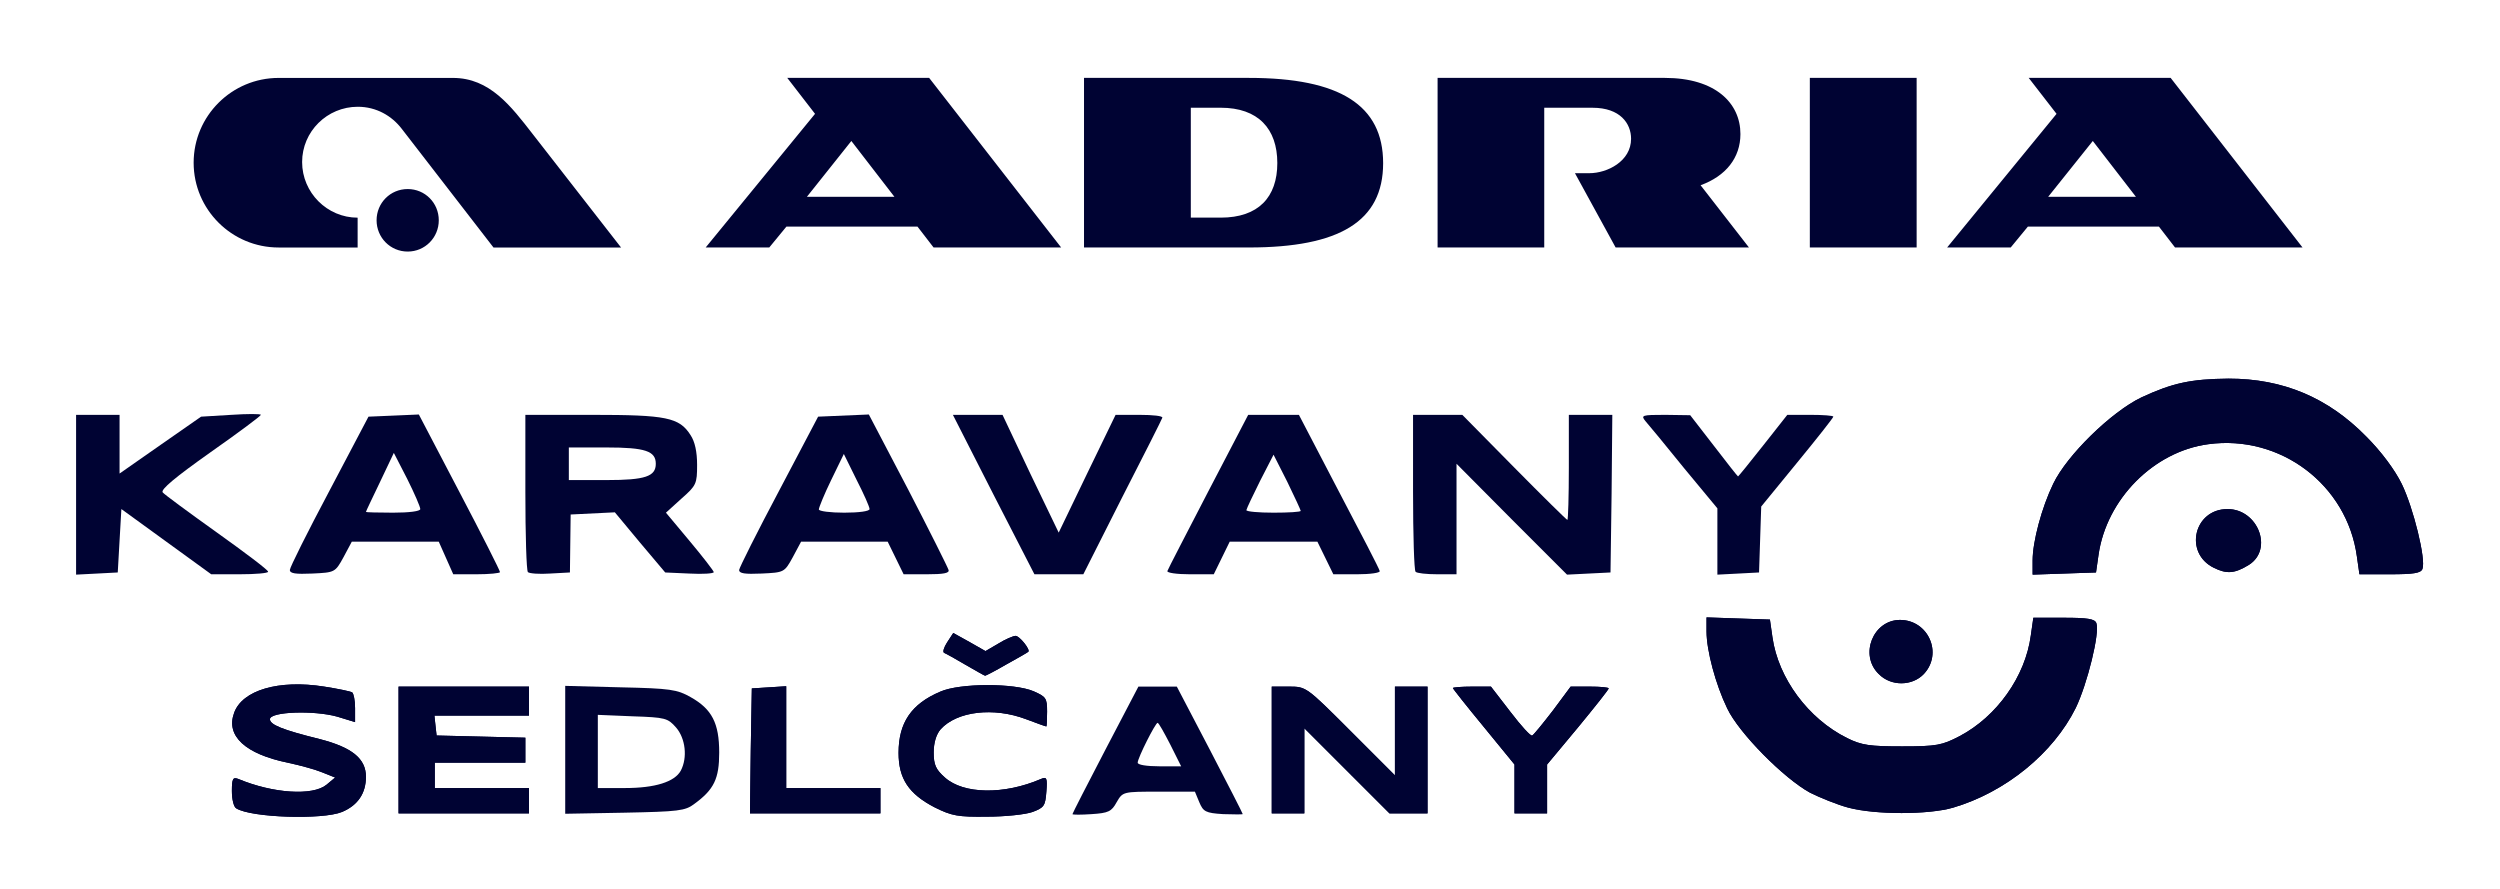<?xml version="1.0" encoding="utf-8"?>
<!-- Generator: Adobe Illustrator 16.0.0, SVG Export Plug-In . SVG Version: 6.00 Build 0)  -->
<!DOCTYPE svg PUBLIC "-//W3C//DTD SVG 1.1//EN" "http://www.w3.org/Graphics/SVG/1.1/DTD/svg11.dtd">
<svg version="1.1" id="Vrstva_1" xmlns="http://www.w3.org/2000/svg" xmlns:xlink="http://www.w3.org/1999/xlink" x="0px" y="0px"
	 width="690px" height="245.5px" viewBox="0 43.5 690 245.5" enable-background="new 0 43.5 690 245.5" xml:space="preserve">
<path fill="#000333" d="M261.4,220.8l1.7-2.6l4.5,2.5l4.4,2.5l3.6-2.101c1.9-1.199,4.1-2.1,4.7-2.1c1.1,0,4.2,3.9,3.5,4.4
	c-0.2,0.199-2.8,1.699-5.9,3.399c-3.1,1.8-5.8,3.2-6,3.2c-0.2,0-2.6-1.4-5.4-3c-2.7-1.6-5.4-3.1-5.9-3.3S260.5,222.2,261.4,220.8z"
	/>
<path fill="#000333" d="M94.4,267.6c-5.3,2.201-25.1,1.601-29.2-1c-0.7-0.399-1.2-2.5-1.2-4.799c0-3.4,0.3-3.9,1.8-3.301
	c9.6,4,20.5,4.7,24.3,1.6l2.4-2L89,256.7c-1.9-0.8-6.3-2-9.6-2.7c-11.7-2.4-17.1-7.4-14.8-13.7c2.2-6.3,12.3-9.3,24.9-7.3
	c3.8,0.6,7.2,1.3,7.7,1.6c0.4,0.301,0.8,2.2,0.8,4.301v3.899l-4.9-1.5c-6.4-1.8-18.6-1.399-18.6,0.7c0,1.5,3.3,2.9,13.8,5.5
	c8.9,2.3,12.7,5.4,12.7,10.4C101,262.5,98.7,265.801,94.4,267.6z"/>
<polygon fill="#000333" points="146,237 146,241 132.9,241 119.9,241 120.2,243.8 120.5,246.5 132.8,246.8 145,247.1 145,250.5 
	145,254 132.5,254 120,254 120,257.5 120,261 133,261 146,261 146,264.5 146,268 128,268 110,268 110,250.5 110,233 128,233 
	146,233 "/>
<polygon fill="#000333" points="243,264.5 243,268 225,268 207,268 207.2,250.8 207.5,233.5 212.3,233.2 217,232.9 217,246.9 
	217,261 230,261 243,261 "/>
<path fill="#000333" d="M260.8,258.1c5.1,4.601,16.3,4.801,26.5,0.4c1.6-0.699,1.8-0.3,1.5,3.5c-0.3,3.9-0.6,4.4-3.8,5.6
	c-1.9,0.701-7.6,1.301-12.6,1.301c-8,0.1-9.7-0.2-14.5-2.6c-7.1-3.701-9.9-7.9-9.9-15.001c0-8.3,3.5-13.5,11.5-16.899
	c5.4-2.4,20.5-2.4,25.8-0.101c3.4,1.5,3.7,1.9,3.7,5.601c0,2.3-0.1,4.1-0.2,4.1c-0.2,0-2.7-0.9-5.6-2c-9-3.4-19.1-2.2-23.6,2.8
	c-1.2,1.4-1.9,3.7-1.9,6.4C257.7,254.6,258.3,255.9,260.8,258.1z"/>
<path fill="#000333" d="M524.4,214.6c7.8,0,11.899,9.2,6.6,14.9c-3.2,3.4-9.1,3.5-12.5,0C513.1,224.2,517,214.6,524.4,214.6z"/>
<path fill="#000333" d="M394,250.5V268h-5.2h-5.3l-11.7-11.699L360,244.5v11.801V268h-4.5H351v-17.5V233h4.7c4.8,0,4.8,0,17,12.2
	l12.3,12.3v-12.3V233h4.5h4.5V250.5z"/>
<path fill="#000333" d="M435.5,244.3l-8.5,10.2v6.801V268h-4.5H418v-6.8v-6.7l-8.5-10.4c-4.7-5.699-8.5-10.5-8.5-10.699
	c0-0.2,2.4-0.4,5.3-0.4h5.2l5.4,7c2.899,3.8,5.6,6.8,6,6.5c0.399-0.2,3-3.4,5.699-6.9l4.9-6.6h5.3c2.8,0,5.2,0.2,5.2,0.5
	S440.2,238.6,435.5,244.3z"/>
<path fill="#000333" d="M572.9,238.9c-6.2,12.5-19.301,23.199-33.801,27.5c-6.8,2-21.6,2-29,0c-3-0.801-7.699-2.7-10.5-4.1
	C492.4,258.4,479.9,245.8,476.7,239c-3.2-6.6-5.7-16-5.7-21.2V213.9l8.7,0.3l8.8,0.3l0.7,4.9c1.6,11.3,9.899,22.5,20.6,27.8
	c4,2,6.3,2.3,15.2,2.3c9.5,0,11-0.3,15.8-2.8c10.3-5.4,18.2-16.5,19.7-27.8l0.7-4.9h8.399c6.5,0,8.601,0.3,9,1.5
	C579.6,218.1,576.1,232.3,572.9,238.9z"/>
<path fill="#000333" d="M620.7,199.4c-3.9,2.399-6.101,2.6-9.7,0.8c-8.3-4.101-5.5-16.2,3.8-16.2C623.2,184,627.5,195.1,620.7,199.4
	z"/>
<path fill="#000333" d="M668.6,200.5c-0.399,1.2-2.5,1.5-9,1.5H651.2l-0.7-4.9c-2.7-19.8-21.1-33.7-41-31
	c-15.1,2-28.1,15.2-30.3,30.5l-0.7,4.9l-8.8,0.3l-8.7,0.3V198.2c0-5.2,2.5-14.601,5.7-21.2c3.8-7.9,16-19.8,24.3-23.8
	c8.6-4,13.7-5.1,24.1-5.2c15,0,27.4,5.2,38,16c4.101,4.1,7.9,9.2,9.801,13.1C666.1,183.7,669.6,197.9,668.6,200.5z"/>
<path fill="#000333" d="M531,229.5c-3.2,3.4-9.1,3.5-12.5,0c-5.4-5.3-1.5-14.9,5.9-14.9C532.2,214.6,536.3,223.8,531,229.5z"/>
<path fill="#000333" d="M45.9,193l-12.4-9l-0.5,8.7l-0.5,8.8l-5.7,0.3l-5.8,0.3V180v-22h6h6v8.1v8.1l11.3-7.9l11.2-7.8l8.3-0.5
	c4.5-0.3,8.2-0.3,8.2,0s-6.3,5-14,10.4c-9.6,6.8-13.7,10.2-13.1,11c0.5,0.6,7.3,5.6,15,11.1C67.6,196,74,200.8,74,201.3
	c0,0.4-3.5,0.7-7.9,0.7h-7.8L45.9,193z"/>
<path fill="#000333" d="M94.4,267.6c-5.3,2.201-25.1,1.601-29.2-1c-0.7-0.399-1.2-2.5-1.2-4.799c0-3.4,0.3-3.9,1.8-3.301
	c9.6,4,20.5,4.7,24.3,1.6l2.4-2L89,256.7c-1.9-0.8-6.3-2-9.6-2.7c-11.7-2.4-17.1-7.4-14.8-13.7c2.2-6.3,12.3-9.3,24.9-7.3
	c3.8,0.6,7.2,1.3,7.7,1.6c0.4,0.301,0.8,2.2,0.8,4.301v3.899l-4.9-1.5c-6.4-1.8-18.6-1.399-18.6,0.7c0,1.5,3.3,2.9,13.8,5.5
	c8.9,2.3,12.7,5.4,12.7,10.4C101,262.5,98.7,265.801,94.4,267.6z"/>
<polygon fill="#000333" points="146,237 146,241 132.9,241 119.9,241 120.2,243.8 120.5,246.5 132.8,246.8 145,247.1 145,250.5 
	145,254 132.5,254 120,254 120,257.5 120,261 133,261 146,261 146,264.5 146,268 128,268 110,268 110,250.5 110,233 128,233 
	146,233 "/>
<polygon fill="#000333" points="243,264.5 243,268 225,268 207,268 207.2,250.8 207.5,233.5 212.3,233.2 217,232.9 217,246.9 
	217,261 230,261 243,261 "/>
<path fill="#000333" d="M263.1,218.2l4.5,2.5l4.4,2.5l3.6-2.101c1.9-1.199,4.1-2.1,4.7-2.1c1.1,0,4.2,3.9,3.5,4.4
	c-0.2,0.199-2.8,1.699-5.9,3.399c-3.1,1.8-5.8,3.2-6,3.2c-0.2,0-2.6-1.4-5.4-3c-2.7-1.6-5.4-3.1-5.9-3.3s-0.1-1.5,0.8-2.9
	L263.1,218.2z"/>
<path fill="#000333" d="M260.8,258.1c5.1,4.601,16.3,4.801,26.5,0.4c1.6-0.699,1.8-0.3,1.5,3.5c-0.3,3.9-0.6,4.4-3.8,5.6
	c-1.9,0.701-7.6,1.301-12.6,1.301c-8,0.1-9.7-0.2-14.5-2.6c-7.1-3.701-9.9-7.9-9.9-15.001c0-8.3,3.5-13.5,11.5-16.899
	c5.4-2.4,20.5-2.4,25.8-0.101c3.4,1.5,3.7,1.9,3.7,5.601c0,2.3-0.1,4.1-0.2,4.1c-0.2,0-2.7-0.9-5.6-2c-9-3.4-19.1-2.2-23.6,2.8
	c-1.2,1.4-1.9,3.7-1.9,6.4C257.7,254.6,258.3,255.9,260.8,258.1z"/>
<path fill="#000333" d="M285.5,202l-11.3-22L263,158h6.8h6.9l7.7,16.3l7.8,16.2l7.8-16.2l7.9-16.3h6.6c3.7,0,6.5,0.3,6.3,0.8
	c-0.1,0.4-5.1,10.3-11.1,22L299,202h-6.8H285.5z"/>
<path fill="#000333" d="M333.9,250.4L324.8,233h-5.3h-5.3l-9.101,17.4c-5,9.6-9.1,17.6-9.1,17.8s2.4,0.2,5.3,0
	c4.601-0.3,5.5-0.7,6.9-3.3c1.7-2.9,1.7-2.9,11.6-2.9h10l1.2,2.9c1.1,2.6,1.7,3,6.6,3.3c3,0.101,5.4,0.101,5.4,0
	C343,268,338.9,260,333.9,250.4z M320,255c-3.5,0-6-0.4-6-1c0-1.3,4.9-11,5.5-11c0.3,0,1.8,2.7,3.5,6l3,6H320z"/>
<path fill="#000333" d="M394,250.5V268h-5.2h-5.3l-11.7-11.699L360,244.5v11.801V268h-4.5H351v-17.5V233h4.7c4.8,0,4.8,0,17,12.2
	l12.3,12.3v-12.3V233h4.5h4.5V250.5z"/>
<path fill="#000333" d="M435.5,244.3l-8.5,10.2v6.801V268h-4.5H418v-6.8v-6.7l-8.5-10.4c-4.7-5.699-8.5-10.5-8.5-10.699
	c0-0.2,2.4-0.4,5.3-0.4h5.2l5.4,7c2.899,3.8,5.6,6.8,6,6.5c0.399-0.2,3-3.4,5.699-6.9l4.9-6.6h5.3c2.8,0,5.2,0.2,5.2,0.5
	S440.2,238.6,435.5,244.3z"/>
<path fill="#000333" d="M444.8,179.8l-0.3,21.7l-6,0.3l-6,0.3l-15.3-15.3L402,171.5v15.3V202h-5.3c-3,0-5.7-0.3-6-0.7
	c-0.4-0.3-0.7-10.2-0.7-22V158h6.8h6.8l14.301,14.5c7.899,8,14.5,14.5,14.699,14.5c0.2,0,0.4-6.5,0.4-14.5V158h6h6L444.8,179.8z"/>
<path fill="#000333" d="M454.2,159.8c-1.4-1.7-1.101-1.8,5.399-1.8l6.9,0.1l6.5,8.4c3.6,4.7,6.6,8.5,6.7,8.5
	c0.1,0,3.2-3.8,6.899-8.5l6.7-8.5h6.4c3.399,0,6.3,0.2,6.3,0.5s-4.5,6-10,12.7l-9.9,12.1l-0.3,9.101l-0.3,9.1l-5.7,0.3l-5.8,0.3V193
	v-9.2l-9.2-11.1C459.8,166.5,455,160.7,454.2,159.8z"/>
<path fill="#000333" d="M572.9,238.9c-6.2,12.5-19.301,23.199-33.801,27.5c-6.8,2-21.6,2-29,0c-3-0.801-7.699-2.7-10.5-4.1
	C492.4,258.4,479.9,245.8,476.7,239c-3.2-6.6-5.7-16-5.7-21.2V213.9l8.7,0.3l8.8,0.3l0.7,4.9c1.6,11.3,9.899,22.5,20.6,27.8
	c4,2,6.3,2.3,15.2,2.3c9.5,0,11-0.3,15.8-2.8c10.3-5.4,18.2-16.5,19.7-27.8l0.7-4.9h8.399c6.5,0,8.601,0.3,9,1.5
	C579.6,218.1,576.1,232.3,572.9,238.9z"/>
<path fill="#000333" d="M620.7,199.4c-3.9,2.399-6.101,2.6-9.7,0.8c-8.3-4.101-5.5-16.2,3.8-16.2C623.2,184,627.5,195.1,620.7,199.4
	z"/>
<path fill="#000333" d="M668.6,200.5c-0.399,1.2-2.5,1.5-9,1.5H651.2l-0.7-4.9c-2.7-19.8-21.1-33.7-41-31
	c-15.1,2-28.1,15.2-30.3,30.5l-0.7,4.9l-8.8,0.3l-8.7,0.3V198.2c0-5.2,2.5-14.601,5.7-21.2c3.8-7.9,16-19.8,24.3-23.8
	c8.6-4,13.7-5.1,24.1-5.2c15,0,27.4,5.2,38,16c4.101,4.1,7.9,9.2,9.801,13.1C666.1,183.7,669.6,197.9,668.6,200.5z"/>
<path fill="#000333" d="M190.6,235.9c-3.7-2.101-5.6-2.4-19.3-2.7l-15.3-0.4v17.7v17.6l16.4-0.299c14.8-0.301,16.7-0.5,19.2-2.4
	c5.5-4,6.9-7,6.9-14.2C198.5,243.1,196.5,239.2,190.6,235.9z M187.9,256.2c-1.7,3.101-7.1,4.8-15.4,4.8H165v-10.1V240.8l9.6,0.4
	c9.1,0.3,9.7,0.5,12,3.1C189.2,247.3,189.8,252.6,187.9,256.2z"/>
<path fill="#000333" d="M126.8,179.3l-11.2-21.4l-6.9,0.3l-7,0.3L90.9,179c-6,11.3-10.9,21.1-10.9,21.8c0,1,1.6,1.2,6.2,1
	c6.2-0.3,6.3-0.3,8.6-4.5l2.3-4.3h12h12l2,4.5l2,4.5h6.4c3.6,0,6.5-0.3,6.5-0.6C138,201,133,191.1,126.8,179.3z M108.5,185
	c-4.1,0-7.5-0.1-7.5-0.2c0-0.2,1.8-3.899,3.9-8.3l3.8-8l3.7,7.2c2,4,3.6,7.7,3.6,8.3S113,185,108.5,185z"/>
<path fill="#000333" d="M190.4,192.9l-6.6-7.9l4.3-3.9c4.1-3.6,4.3-4.1,4.3-9.3c0-3.6-0.6-6.4-1.8-8.2c-3.1-4.9-6.7-5.6-27.1-5.6
	H145v21.3c0,11.8,0.3,21.7,0.7,22.101c0.4,0.399,3.2,0.6,6.1,0.399l5.5-0.3l0.1-8l0.1-8l6.1-0.3l6.1-0.3l6.9,8.3l7,8.3l6.7,0.3
	c3.7,0.2,6.7,0,6.7-0.399C197,201.1,194,197.2,190.4,192.9z M167.4,176H157v-4.5V167h10.4c10.7,0,13.6,1,13.6,4.5
	S178.1,176,167.4,176z"/>
<path fill="#000333" d="M261.8,200.8c-0.2-0.7-5.2-10.7-11.1-22.1l-10.9-20.8l-7,0.3l-7,0.3L215,179c-6,11.3-10.9,21.1-11,21.8
	c0,1,1.6,1.2,6.2,1c6.2-0.3,6.3-0.3,8.6-4.5l2.3-4.3h12H245l2.2,4.5l2.2,4.5h6.4C260.4,202,262.1,201.7,261.8,200.8z M233,185
	c-3.8,0-7-0.4-7-0.9s1.5-4.199,3.4-8.1l3.5-7.2l3.5,7.101c2,3.899,3.6,7.5,3.6,8.1S237.1,185,233,185z"/>
<path fill="#000333" d="M380.8,201.1c-0.1-0.6-5.2-10.399-11.3-22l-11-21.1h-7h-7l-11,21.1c-6,11.601-11.1,21.4-11.3,22
	c-0.2,0.5,2.6,0.9,6.2,0.9h6.6l2.2-4.5l2.2-4.5h12.1h12.1l2.2,4.5l2.2,4.5h6.6C378.2,202,381,201.6,380.8,201.1z M351.5,185
	c-4.1,0-7.5-0.3-7.5-0.7c0.1-0.5,1.8-4.1,3.8-8.1l3.7-7.2l3.8,7.5c2,4.1,3.7,7.8,3.7,8C359,184.8,355.6,185,351.5,185z"/>
<g>
	<path fill="#000333" d="M112.527,95.678c4.788,0,8.575,3.835,8.575,8.624c0,4.755-3.787,8.63-8.575,8.63
		c-4.801,0-8.589-3.875-8.589-8.63C103.938,99.514,107.726,95.678,112.527,95.678z M136.204,111.81l-25.321-32.758
		c-2.727-3.559-6.992-6.085-12.132-6.085c-8.467,0-15.365,6.83-15.365,15.261c0,8.425,6.898,15.349,15.32,15.349v8.233H76.891
		c-12.917,0-23.446-10.473-23.446-23.403c0-12.914,10.528-23.4,23.446-23.4h48.122c10.161,0,16.012,7.772,22.045,15.538
		l24.354,31.266H136.204z"/>
	<path fill="#000333" d="M589.509,97.811H565.3l12.313-15.401L589.509,97.811z M595.863,106.041l4.447,5.763H635.5L599.102,65
		h-39.179l7.685,9.92l-30.197,36.883h17.546l4.736-5.763H595.863z M499.513,65v46.804h29.479V65H499.513z M336.914,103.567h-8.25
		V73.233h8.25c10.34,0,15.625,5.812,15.625,15.264C352.539,97.947,347.303,103.567,336.914,103.567z M344.719,65h-45.531v46.804
		h45.531c24.911,0,37.026-7.164,37.026-23.267C381.745,72.535,369.815,65,344.719,65z M246.855,97.811h-24.146l12.263-15.401
		L246.855,97.811z M256.447,65h-39.162l7.667,9.92l-30.183,36.883h17.551l4.734-5.763h36.171l4.443,5.763h35.208L256.447,65z
		 M459.493,65h-62.718v46.804h29.436V73.24h13.334c7.636,0,10.632,4.353,10.632,8.562c0,6.225-6.598,9.498-11.503,9.498h-3.988
		l11.227,20.504h36.799l-13.35-17.179c6.979-2.529,10.996-7.586,10.996-14.126C480.357,71.972,473.483,65,459.493,65z"/>
</g>
</svg>
